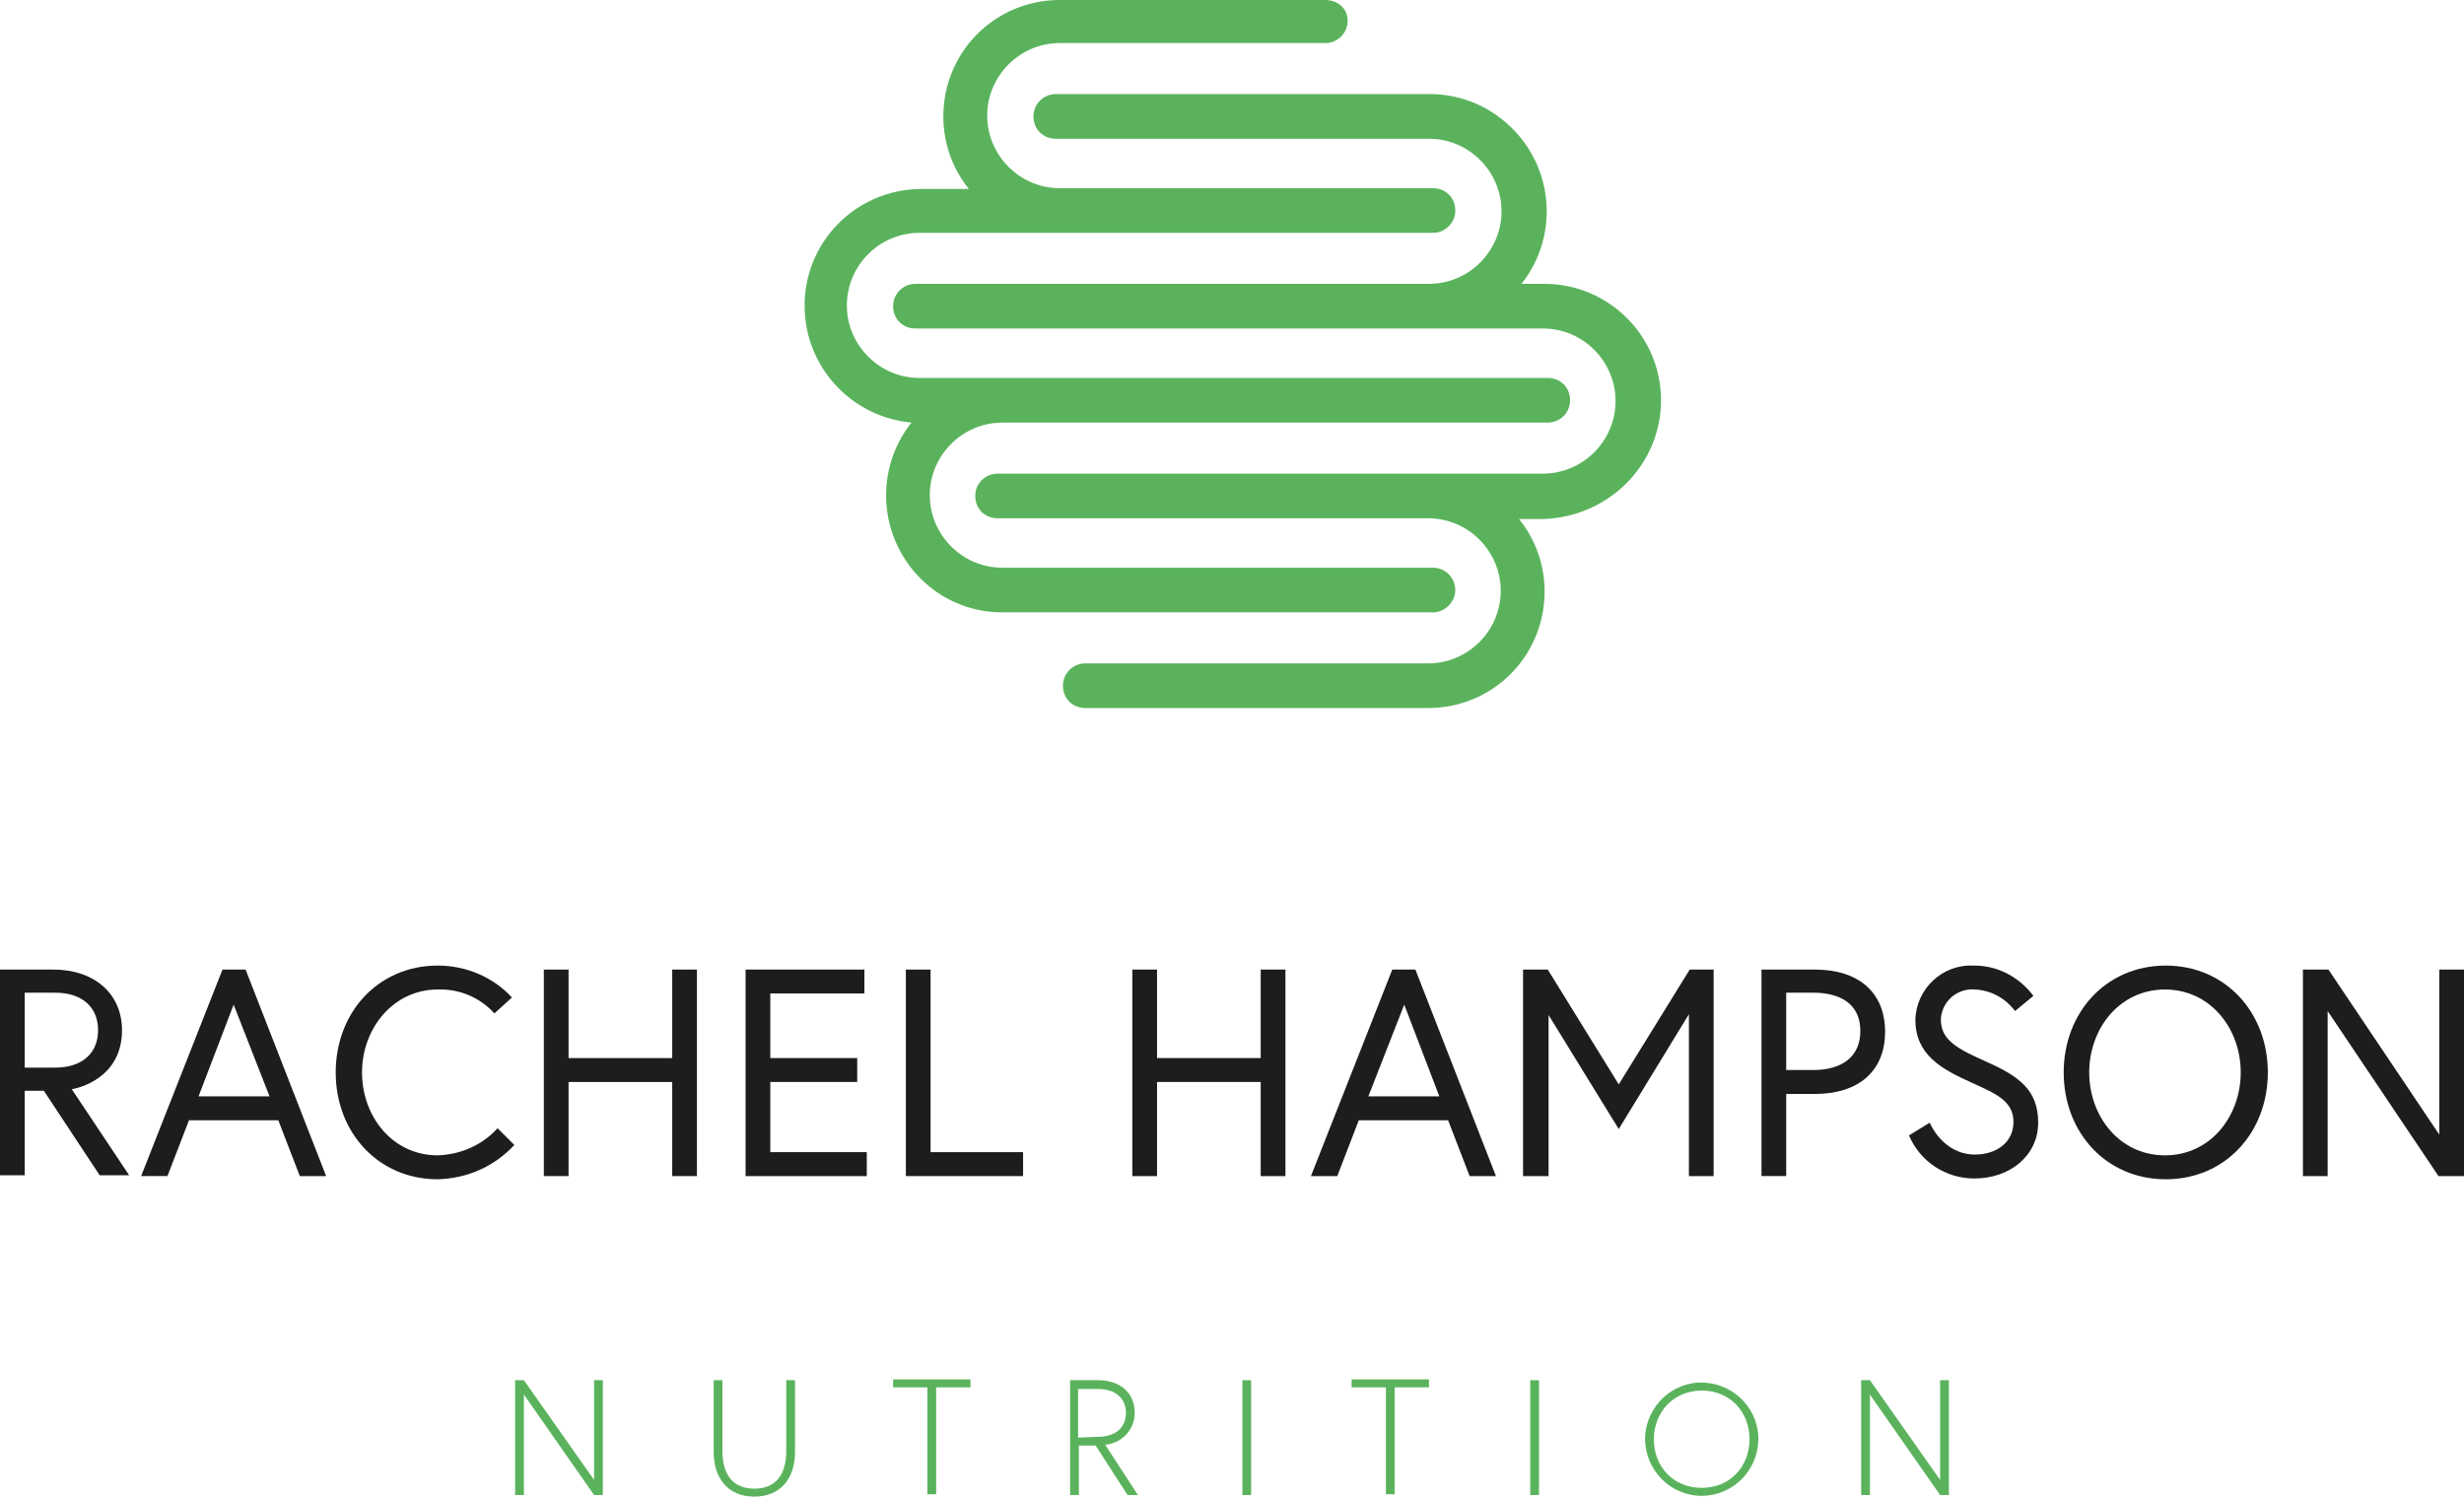 <?xml version="1.0" encoding="utf-8"?>
<!-- Generator: Adobe Illustrator 24.1.3, SVG Export Plug-In . SVG Version: 6.00 Build 0)  -->
<svg version="1.1" id="Layer_1" xmlns="http://www.w3.org/2000/svg" xmlns:xlink="http://www.w3.org/1999/xlink" x="0px" y="0px"
	 viewBox="0 0 309 187.7" style="enable-background:new 0 0 309 187.7;" xml:space="preserve">
<style type="text/css">
	.st0{fill:#5AB35C;}
	.st1{fill:#1D1D1B;}
</style>
<path class="st0" d="M208.3,50.2c0-8.1-6.6-14.6-14.6-14.6h-2.9c5-6.3,4-15.5-2.4-20.6c-2.6-2.1-5.8-3.2-9.1-3.2h-46.9
	c-1.5,0-2.8,1.2-2.8,2.8s1.2,2.8,2.8,2.8h46.8c5,0,9.1,4.1,9.1,9.1s-4.1,9.1-9.1,9.1h-64.4c-1.5,0-2.8,1.2-2.8,2.8s1.2,2.8,2.8,2.8
	h78.7c5,0,9.1,4.1,9.1,9.1s-4.1,9.1-9.1,9.1h-68.4c-1.5,0-2.8,1.2-2.8,2.8s1.2,2.8,2.8,2.8h54c5,0,9.1,4.1,9.1,9.1s-4.1,9.1-9.1,9.1
	h-43c-1.5,0-2.8,1.2-2.8,2.8s1.2,2.8,2.8,2.8h43c8.1,0,14.6-6.5,14.6-14.6c0-3.3-1.1-6.5-3.2-9.1h2.9
	C201.7,64.9,208.3,58.3,208.3,50.2z"/>
<path class="st0" d="M182.5,74c0-1.5-1.2-2.8-2.8-2.8h-54c-5,0-9.1-4.1-9.1-9.1s4.1-9.1,9.1-9.1h68.4c1.5,0,2.8-1.2,2.8-2.8
	s-1.2-2.8-2.8-2.8h-78.8c-5,0-9.1-4.1-9.1-9.1s4.1-9.1,9.1-9.1h64.4c1.5,0,2.8-1.2,2.8-2.8s-1.2-2.8-2.8-2.8h-46.8
	c-5,0-9.1-4.1-9.1-9.1s4.1-9.1,9.1-9.1l0,0h33.3c1.5,0,2.8-1.2,2.8-2.8S167.7,0,166.2,0h-33.3c-8.1,0-14.6,6.5-14.6,14.6
	c0,3.3,1.1,6.5,3.2,9.1h-6.1c-8.1,0.1-14.6,6.7-14.5,14.8c0.1,7.6,5.9,13.8,13.4,14.5c-5,6.3-4,15.5,2.3,20.6
	c2.6,2.1,5.8,3.2,9.1,3.2h54C181.2,76.8,182.5,75.5,182.5,74z"/>
<path class="st1" d="M0,121.6h6.7c5.1,0,8.6,3,8.6,7.6c0,6.1-5.6,7.3-6.3,7.4l7.2,10.8h-3.7l-7-10.6H3.1v10.6H0V121.6z M12.3,129.2
	c0-2.8-1.9-4.7-5.4-4.7H3.1v9.4h3.8C10.4,133.9,12.3,132,12.3,129.2z"/>
<path class="st1" d="M27.9,121.6h2.9l10.1,25.9h-3.3l-2.7-7H23.7l-2.7,7h-3.3L27.9,121.6z M24.9,137.5h8.9L29.3,126L24.9,137.5z"/>
<path class="st1" d="M62,127.1c-1.8-2-4.4-3.1-7.1-3c-5.6,0-9.5,4.9-9.5,10.4s3.8,10.4,9.5,10.4c2.9-0.1,5.6-1.3,7.5-3.4l2.1,2.1
	c-2.5,2.7-5.9,4.2-9.6,4.3c-7.5,0-12.8-5.9-12.8-13.4s5.3-13.4,12.8-13.4c3.5,0,6.9,1.4,9.3,4L62,127.1z"/>
<path class="st1" d="M84.3,121.6h3.1v25.9h-3.1v-11.8h-13v11.8h-3.1v-25.9h3.1v11.1h13V121.6z"/>
<path class="st1" d="M96.6,132.7h10.9v3H96.6v8.8h12.1v3H93.5v-25.9h14.9v3H96.6V132.7z"/>
<path class="st1" d="M113.6,121.6h3.1v22.9h11.6v3h-14.7V121.6z"/>
<path class="st1" d="M158.1,121.6h3.1v25.9h-3.1v-11.8h-13v11.8H142v-25.9h3.1v11.1h13L158.1,121.6z"/>
<path class="st1" d="M174.6,121.6h2.9l10.1,25.9h-3.3l-2.7-7h-11.2l-2.7,7h-3.3L174.6,121.6z M171.6,137.5h8.9l-4.4-11.5
	L171.6,137.5z"/>
<path class="st1" d="M194.1,121.6L203,136l8.9-14.4h3v25.9h-3.1v-20.3l-8.8,14.4l-8.8-14.3v20.2H191v-25.9H194.1z"/>
<path class="st1" d="M220.9,121.6h6.7c5.4,0,8.8,2.8,8.8,7.8s-3.4,7.8-8.8,7.8H224v10.3h-3.1L220.9,121.6z M227.4,134.2
	c3.5,0,5.9-1.6,5.9-4.9s-2.4-4.8-5.9-4.8H224v9.7H227.4z"/>
<path class="st1" d="M247.3,135.8c-3.8-1.7-7.1-3.5-7.1-7.9c0.1-3.9,3.4-7,7.3-6.8c0,0,0.1,0,0.1,0c2.9,0,5.6,1.4,7.4,3.8l-2.3,1.9
	c-1.2-1.6-3-2.6-5-2.7c-2.2-0.2-4.1,1.4-4.3,3.6c0,0.1,0,0.1,0,0.2c0,2.6,2.2,3.7,5.8,5.3c4,1.8,6.4,3.5,6.4,7.6s-3.5,7-8,7
	c-3.6,0-6.8-2.1-8.2-5.4l2.6-1.6c0,0,1.6,4,5.7,4c2.5,0,4.8-1.4,4.8-4.1S250.1,137.1,247.3,135.8z"/>
<path class="st1" d="M284.4,134.5c0,7.5-5.3,13.4-12.8,13.4s-12.8-5.9-12.8-13.4s5.3-13.4,12.8-13.4S284.4,127,284.4,134.5z
	 M281,134.5c0-5.5-3.8-10.4-9.5-10.4s-9.5,4.9-9.5,10.4s3.8,10.4,9.5,10.4S281,140,281,134.5L281,134.5z"/>
<path class="st1" d="M292,121.6l13.9,20.7v-20.7h3.1v25.9h-3.2l-13.9-20.7v20.7h-3.1v-25.9H292z"/>
<path class="st0" d="M65.7,173.1l8.8,12.5v-12.5h1.1v14.4h-1.1l-8.8-12.6v12.6h-1.1v-14.4H65.7z"/>
<path class="st0" d="M98.6,173.1h1.1v9c0,3.3-1.8,5.6-5.1,5.6s-5.1-2.3-5.1-5.6v-9h1.1v8.9c0,2.8,1.2,4.7,4,4.7s4-1.9,4-4.7
	L98.6,173.1z"/>
<path class="st0" d="M116.4,174H112v-1h9.7v1h-4.3v13.4h-1.1V174z"/>
<path class="st0" d="M134.2,173.1h3.5c2.9,0,4.6,1.7,4.6,4.1c0,2.1-1.6,3.8-3.7,4l4.1,6.3h-1.3l-4-6.2h-2.1v6.2h-1.1L134.2,173.1z
	 M137.7,180.2c2.1,0,3.5-1.1,3.5-3s-1.4-3-3.5-3h-2.5v6.1L137.7,180.2z"/>
<path class="st0" d="M155.8,173.1h1.1v14.4h-1.1V173.1z"/>
<path class="st0" d="M173.8,174h-4.3v-1h9.7v1h-4.3v13.4h-1.1L173.8,174z"/>
<path class="st0" d="M191.9,173.1h1.1v14.4h-1.1V173.1z"/>
<path class="st0" d="M206.3,180.2c0.2-3.9,3.5-7,7.4-6.8s7,3.5,6.8,7.4c-0.2,3.8-3.3,6.8-7.1,6.8c-3.9,0-7.1-3.2-7.1-7.2
	C206.3,180.4,206.3,180.3,206.3,180.2z M207.4,180.5c0,3.4,2.4,6.1,6,6.1s6-2.7,6-6.1c0-3.4-2.4-6.1-6-6.1S207.4,177.2,207.4,180.5z
	"/>
<path class="st0" d="M234.5,173.1l8.8,12.5v-12.5h1.1v14.4h-1.1l-8.8-12.6v12.6h-1.1v-14.4H234.5z"/>
</svg>
